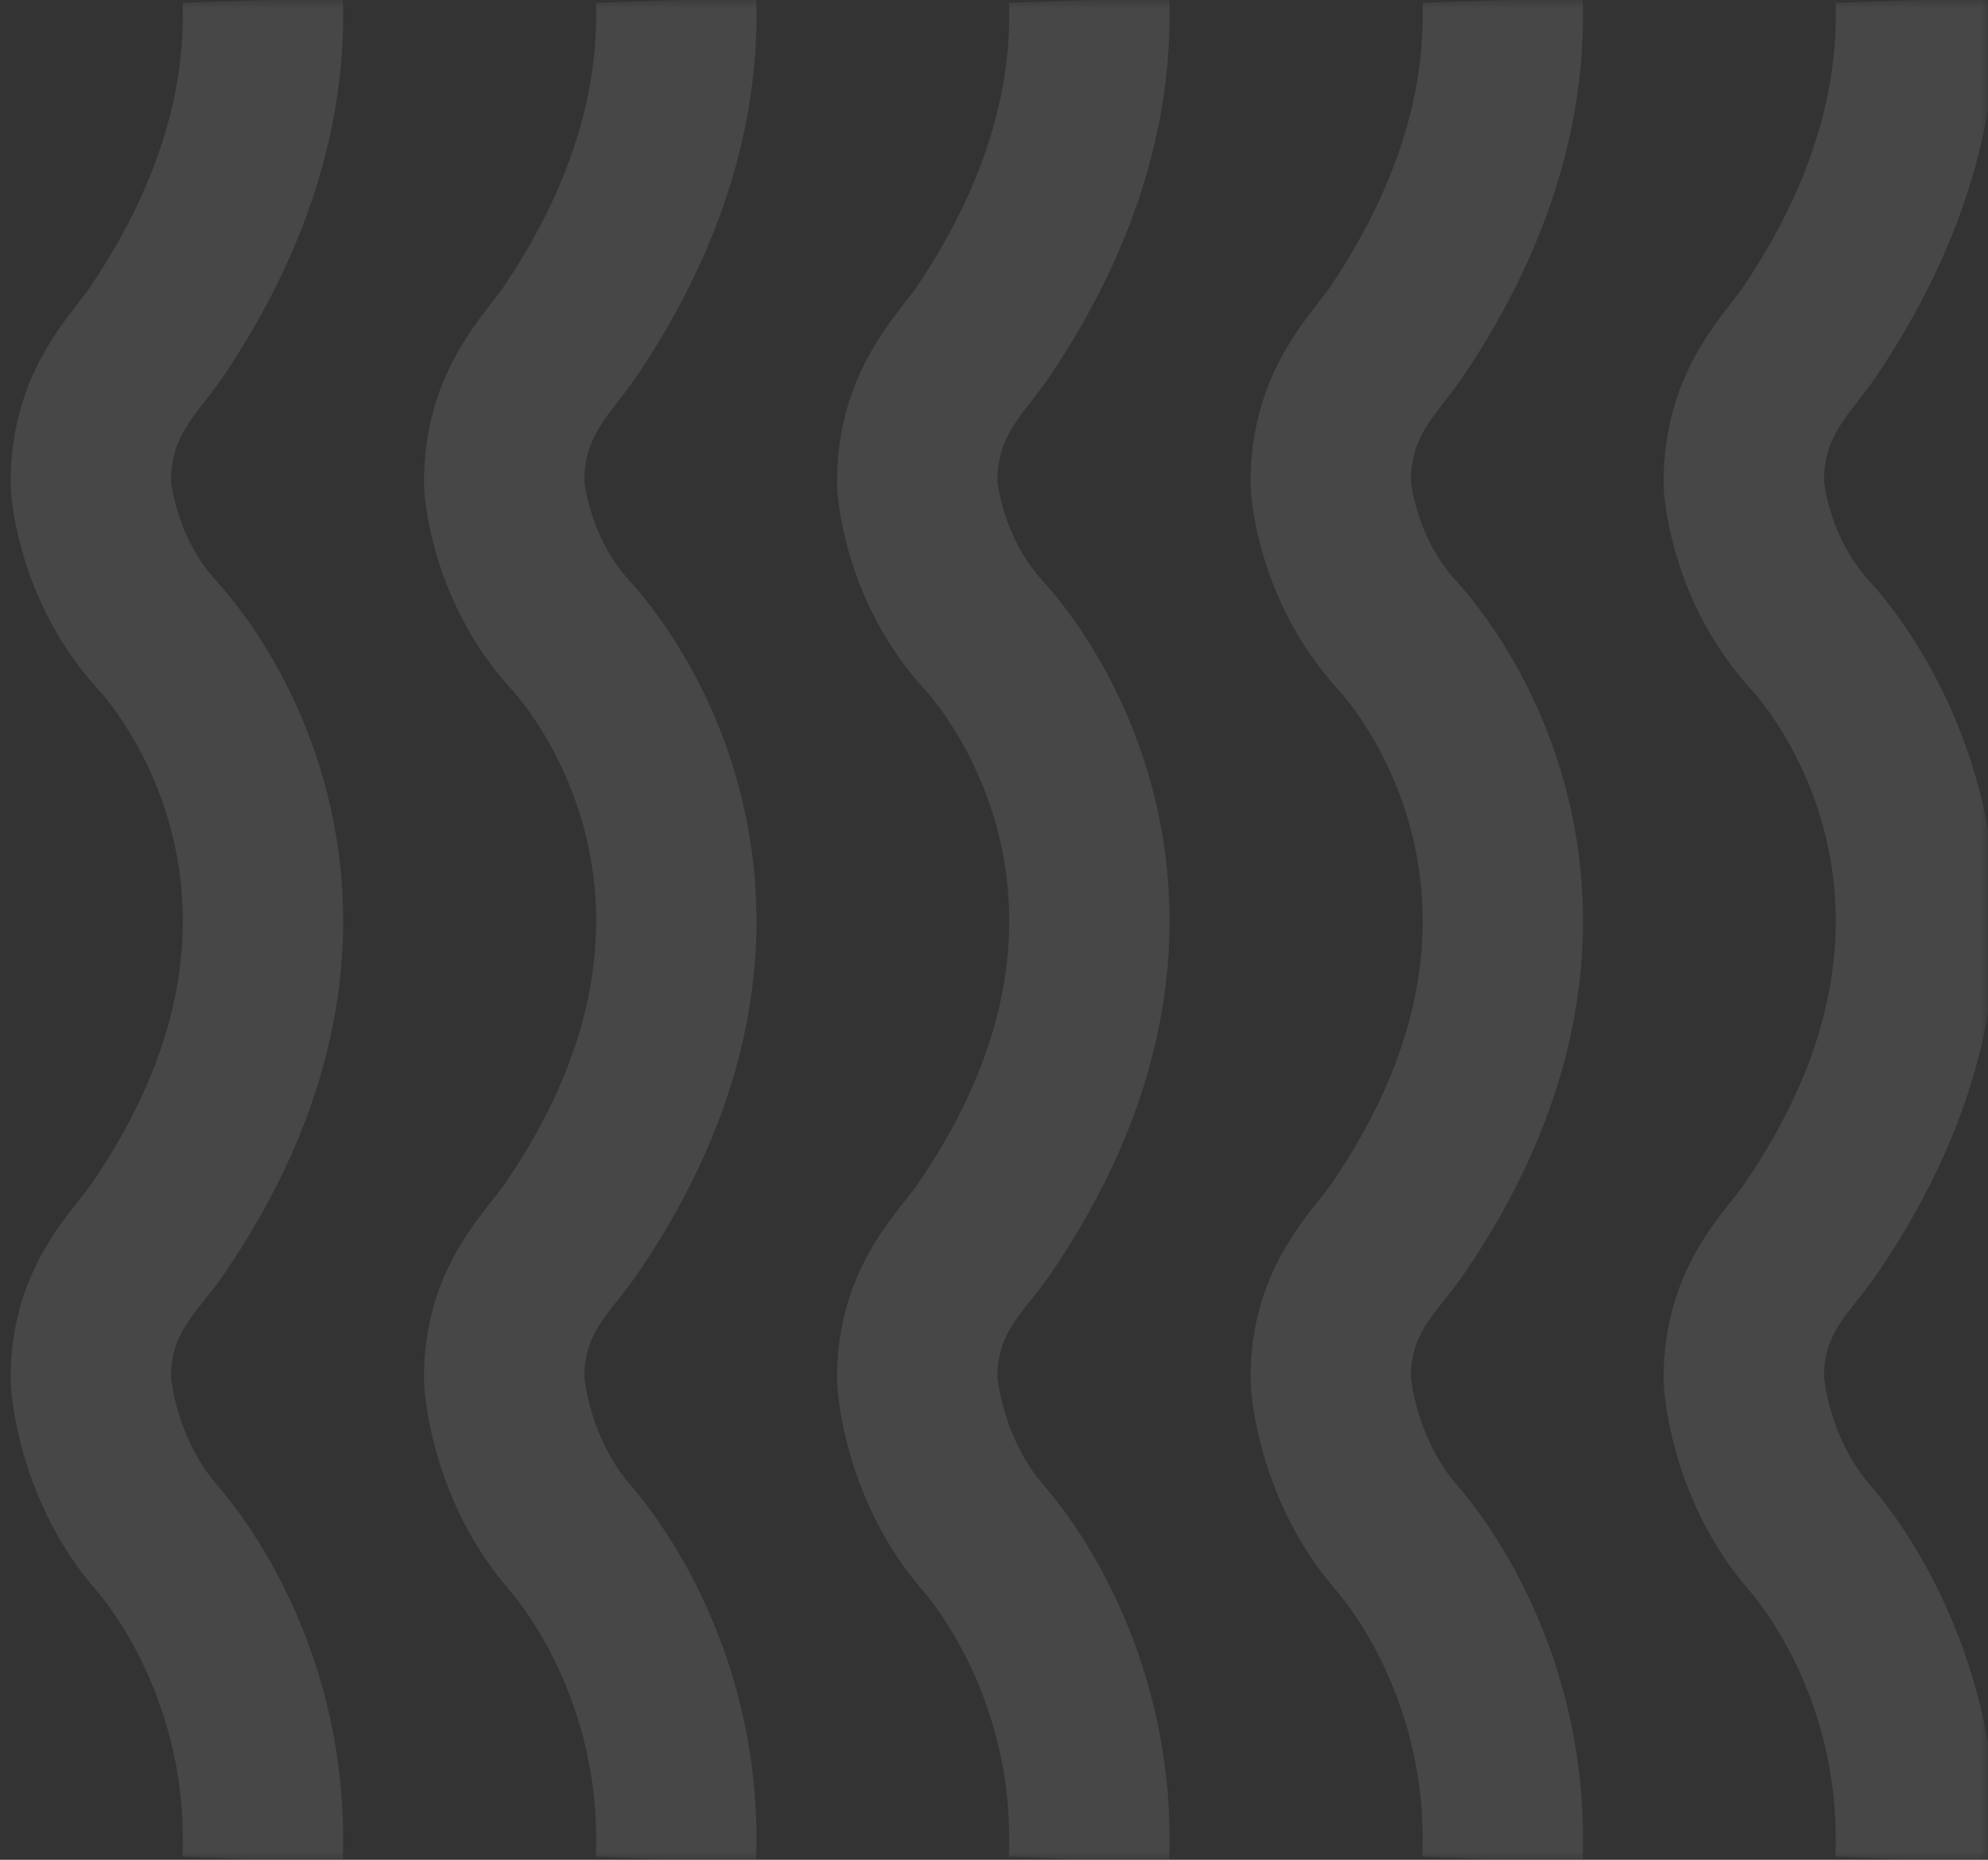 <svg width="124" height="116" viewBox="0 0 124 116" fill="none" xmlns="http://www.w3.org/2000/svg">
<rect x="0" y="0" width="124" height="116" fill="#333333" stroke="none"/>
<g opacity="0.24">
<mask id="mask0_3331_28327" style="mask-type:alpha" maskUnits="userSpaceOnUse" x="0" y="0" width="124" height="116">
<rect x="0.5" y="0.5" width="115" height="123" transform="matrix(4.37114e-08 1 1 -4.37114e-08 2.18557e-08 -2.18557e-08)" fill="#89DC65" stroke="#0B2C83"/>
</mask>
<g mask="url(#mask0_3331_28327)">
<path d="M5.664 30.083C5.664 25.064 8.421 22.709 9.79 20.672C14.997 12.926 16.585 5.899 16.389 0.009" stroke="white" stroke-opacity="0.41" stroke-width="10"/>
<path d="M5.664 30.083C5.664 30.697 6.149 35.607 9.79 39.596C13.43 43.586 22.653 58.009 9.79 76.728C8.421 78.721 5.664 81.025 5.664 85.935" stroke="white" stroke-opacity="0.41" stroke-width="10"/>
<path d="M5.664 85.935C5.664 86.58 6.149 91.741 9.79 95.934C12.138 98.64 16.809 105.908 16.377 116.009" stroke="white" stroke-opacity="0.41" stroke-width="10"/>
<path d="M31.445 30.083C31.445 25.064 34.202 22.709 35.571 20.672C40.779 12.926 42.366 5.899 42.17 0.009" stroke="white" stroke-opacity="0.41" stroke-width="10"/>
<path d="M31.445 30.083C31.445 30.697 31.931 35.607 35.571 39.596C39.212 43.586 48.434 58.009 35.571 76.728C34.202 78.721 31.445 81.025 31.445 85.935" stroke="white" stroke-opacity="0.41" stroke-width="10"/>
<path d="M31.445 85.935C31.445 86.58 31.931 91.741 35.571 95.934C37.919 98.64 42.59 105.908 42.158 116.009" stroke="white" stroke-opacity="0.41" stroke-width="10"/>
<path d="M57.211 30.082C57.211 25.063 59.968 22.708 61.337 20.672C66.544 12.925 68.132 5.898 67.936 0.008" stroke="white" stroke-opacity="0.41" stroke-width="10"/>
<path d="M57.211 30.082C57.211 30.696 57.696 35.606 61.337 39.595C64.977 43.585 74.2 58.008 61.337 76.728C59.968 78.72 57.211 81.024 57.211 85.934" stroke="white" stroke-opacity="0.41" stroke-width="10"/>
<path d="M57.211 85.934C57.211 86.579 57.696 91.74 61.337 95.934C63.685 98.639 68.356 105.907 67.924 116.008" stroke="white" stroke-opacity="0.41" stroke-width="10"/>
<path d="M83 30.083C83 25.064 85.757 22.709 87.126 20.672C92.333 12.926 93.921 5.899 93.725 0.009" stroke="white" stroke-opacity="0.41" stroke-width="10"/>
<path d="M83 30.083C83 30.697 83.485 35.607 87.126 39.596C90.766 43.586 99.989 58.009 87.126 76.728C85.757 78.721 83 81.025 83 85.935" stroke="white" stroke-opacity="0.41" stroke-width="10"/>
<path d="M83 85.935C83 86.58 83.485 91.741 87.126 95.934C89.474 98.64 94.145 105.908 93.713 116.009" stroke="white" stroke-opacity="0.41" stroke-width="10"/>
<path d="M108.766 30.083C108.765 25.064 111.522 22.709 112.891 20.672C118.099 12.926 119.687 5.899 119.49 0.009" stroke="white" stroke-opacity="0.41" stroke-width="10"/>
<path d="M108.766 30.083C108.766 30.697 109.251 35.607 112.891 39.596C116.532 43.586 125.754 58.009 112.891 76.728C111.522 78.721 108.765 81.025 108.766 85.935" stroke="white" stroke-opacity="0.41" stroke-width="10"/>
<path d="M108.766 85.935C108.766 86.58 109.251 91.741 112.891 95.934C115.24 98.64 119.911 105.908 119.478 116.009" stroke="white" stroke-opacity="0.41" stroke-width="10"/>
</g>
</g>
</svg>
